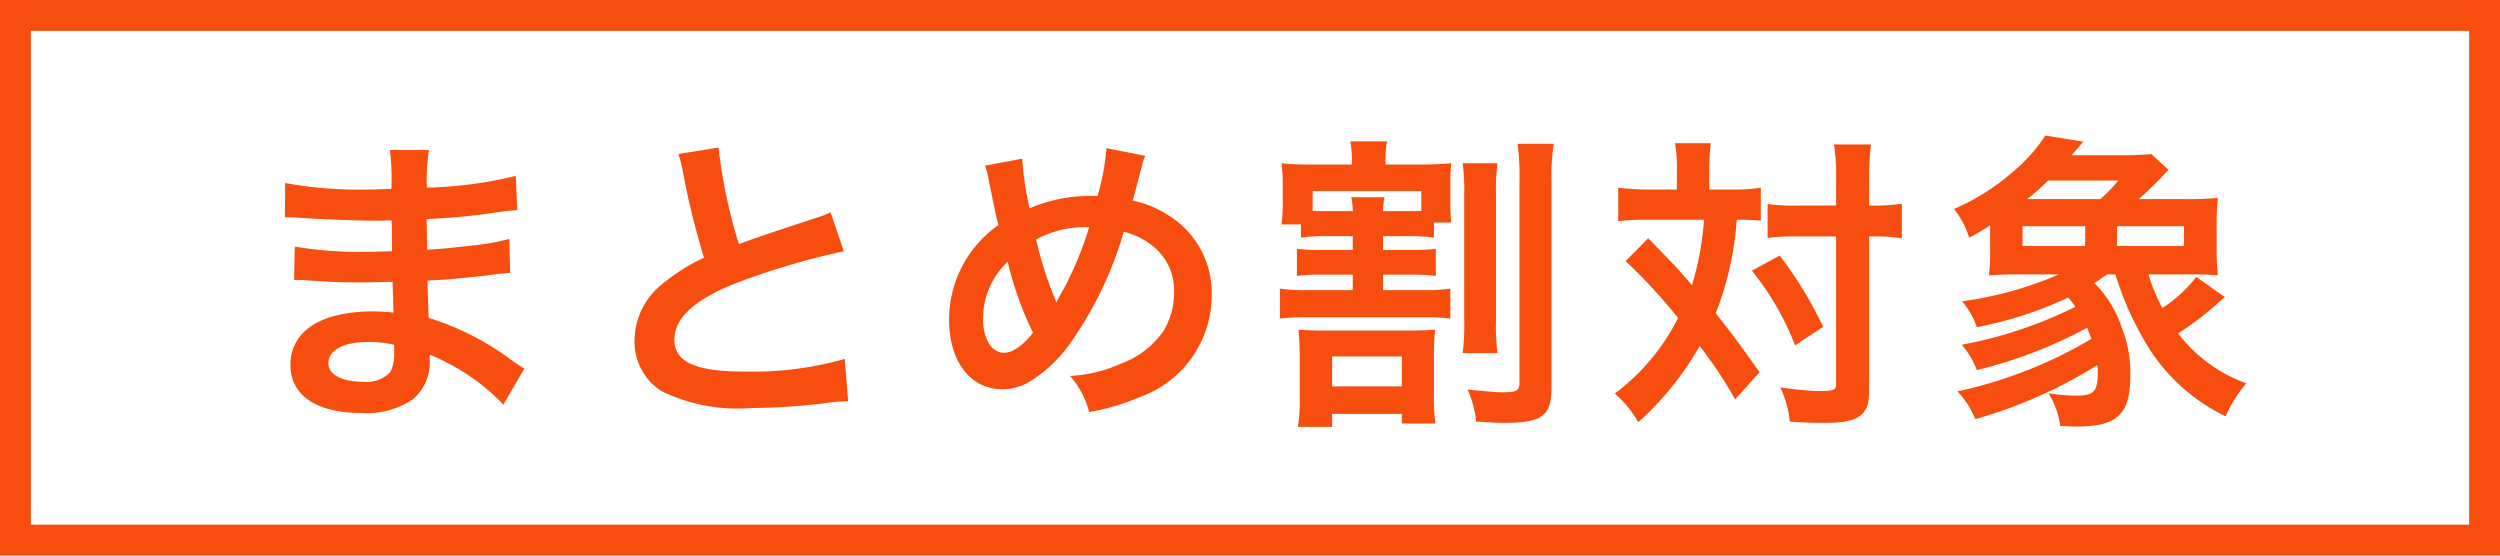 <svg height="18" viewBox="0 0 81 18" width="81" xmlns="http://www.w3.org/2000/svg"><g transform="translate(-4168 681)"><g fill="#fff" stroke="#f74e10"><path d="m4168-681h81v18h-81z" stroke="none"/><path d="m4168.5-680.5h80v17h-80z" fill="none"/></g><path d="m8.99-1.06c-.14-.08-.19-.12-.36-.23a8.944 8.944 0 0 0 -2.74-1.41c-.01-.24-.01-.24-.04-1.21.39-.02.54-.03.68-.04.75-.07 1.2-.12 1.35-.14.23-.03.48-.06.65-.07l-.03-1.1a7.4 7.4 0 0 1 -1.24.22c-.92.1-.92.1-1.42.13-.01-.62-.01-.74-.02-.99.88-.05 1.27-.08 2.15-.2a6.255 6.255 0 0 1 .79-.09l-.05-1.11a13.529 13.529 0 0 1 -2.88.38 6.2 6.2 0 0 1 .07-1.22h-1.27a7.135 7.135 0 0 1 .05 1.26c-.25.01-.59.02-.75.02a13.149 13.149 0 0 1 -2.69-.21l-.01 1.11h.16c.03 0 .11 0 .22.01.67.05 1.96.1 2.45.1.15 0 .31 0 .63-.01.01.57.01.91.01 1-.28.01-.62.02-.82.02a12.9 12.9 0 0 1 -2.33-.17l-.02 1.08c.15 0 .25 0 .38.01.83.06 1.2.07 1.81.07.21 0 .52-.01 1-.02.01.4.01.4.02.54v.22a1.927 1.927 0 0 1 .01.24 5.225 5.225 0 0 0 -.67-.04c-1.68 0-2.67.64-2.67 1.73 0 .99.84 1.56 2.3 1.56a2.662 2.662 0 0 0 1.65-.43 1.56 1.56 0 0 0 .56-1.35v-.11a4.45 4.45 0 0 1 .54.25 6.748 6.748 0 0 1 1.85 1.37zm-4.22-.77v.24a1.268 1.268 0 0 1 -.12.64 1.038 1.038 0 0 1 -.87.32c-.71 0-1.14-.23-1.14-.6 0-.43.49-.69 1.3-.69a3.51 3.51 0 0 1 .83.09zm9.21-6.18a4.25 4.25 0 0 1 .16.65 25.479 25.479 0 0 0 .67 2.71 6.172 6.172 0 0 0 -1.36.86 2.348 2.348 0 0 0 -.89 1.79 1.893 1.893 0 0 0 .87 1.67 5.6 5.6 0 0 0 2.9.55 21.133 21.133 0 0 0 2.34-.15 6.234 6.234 0 0 1 .81-.07l-.11-1.37a10.948 10.948 0 0 1 -3.23.41c-1.61 0-2.29-.31-2.29-1.04s.73-1.36 2.19-1.9a24.434 24.434 0 0 1 3.3-.96l-.43-1.26a2.737 2.737 0 0 1 -.38.15c-1.94.64-1.94.64-2.59.88a16.8 16.8 0 0 1 -.66-3.13zm9.93.38a1.28 1.28 0 0 1 .1.34c.11.56.29 1.43.34 1.58a3.746 3.746 0 0 0 -1.6 3.07c0 1.35.69 2.25 1.72 2.25a1.673 1.673 0 0 0 .93-.27 4.487 4.487 0 0 0 1.19-1.1 12.013 12.013 0 0 0 1.82-3.73 2.359 2.359 0 0 1 .9.43 1.831 1.831 0 0 1 .73 1.55 2.4 2.4 0 0 1 -.34 1.23 2.912 2.912 0 0 1 -1.4 1.07 4.541 4.541 0 0 1 -1.63.39 2.9 2.9 0 0 1 .62 1.17 7.334 7.334 0 0 0 1.63-.48 3.51 3.51 0 0 0 2.34-3.29 2.95 2.95 0 0 0 -1.22-2.48 3.455 3.455 0 0 0 -1.34-.6c.04-.14.17-.63.31-1.17a1.062 1.062 0 0 1 .1-.28l-1.26-.25a7.674 7.674 0 0 1 -.29 1.55h-.27a4.841 4.841 0 0 0 -1.93.4 9.827 9.827 0 0 1 -.24-1.61zm.74 3.11a10.743 10.743 0 0 0 .82 2.3c-.34.43-.66.65-.94.65-.4 0-.68-.45-.68-1.1a2.528 2.528 0 0 1 .8-1.85zm1.57 1.32a.856.856 0 0 0 -.05-.15 11.617 11.617 0 0 1 -.6-1.89 3.317 3.317 0 0 1 1.72-.4 11 11 0 0 1 -1 2.31.81.81 0 0 0 -.06.13zm9.61-2.15v.45h-1a6.043 6.043 0 0 1 -.81-.04v.88a5.675 5.675 0 0 1 .81-.04h1v.5h-1.47a5.257 5.257 0 0 1 -.89-.05v.97a7.522 7.522 0 0 1 .89-.04h3.76a6.656 6.656 0 0 1 .87.04v-.97a5.069 5.069 0 0 1 -.87.05h-1.31v-.5h.92a5.279 5.279 0 0 1 .79.04v-.88a5.723 5.723 0 0 1 -.79.04h-.92v-.45h.77a5.648 5.648 0 0 1 .88.05v-.49h.56a6.807 6.807 0 0 1 -.03-.7v-.5c0-.31.01-.5.03-.72a10.868 10.868 0 0 1 -1.11.04h-1.02v-.07a3.2 3.2 0 0 1 .05-.68h-1.19a3.3 3.3 0 0 1 .05.69v.06h-1.26a9 9 0 0 1 -1.02-.04 5.073 5.073 0 0 1 .04.73v.53a4.754 4.754 0 0 1 -.04.72h.63v.43a5.844 5.844 0 0 1 .9-.05zm-.78-.81c-.24 0-.34 0-.52-.01v-.64h3.52v.64c-.15.01-.27.01-.47.01h-.77a2.346 2.346 0 0 1 .05-.45h-1.08a2.25 2.25 0 0 1 .05.45zm-.13 3.87c-.36 0-.62-.01-.85-.03a8.985 8.985 0 0 1 .04.93v1.33a4.665 4.665 0 0 1 -.06.89h1.11v-.42h2.26v.31h1.09a5.245 5.245 0 0 1 -.05-.9v-1.26a6.73 6.73 0 0 1 .04-.88c-.23.02-.45.03-.79.03zm.24.84h2.26v.97h-2.26zm4.23-6.26a6.881 6.881 0 0 1 .05 1.06v4.02a6.95 6.95 0 0 1 -.05 1.07h1.13a6.411 6.411 0 0 1 -.05-1.06v-4.05a6.744 6.744 0 0 1 .05-1.04zm1.78-.63a7.879 7.879 0 0 1 .06 1.24v6.5c0 .26-.09.31-.55.31-.23 0-.54-.03-1.13-.09a3.519 3.519 0 0 1 .28 1.04c.52.03.69.04.93.04 1.21 0 1.51-.23 1.51-1.16v-6.67a6.823 6.823 0 0 1 .07-1.21zm5.16 1.48h-.91a7.2 7.2 0 0 1 -.99-.06v1.09a6.434 6.434 0 0 1 .93-.05h1.85a9.7 9.7 0 0 1 -.39 2.12c-.38-.44-.55-.63-.63-.71-.59-.61-.59-.61-.79-.81l-.73.74a18.192 18.192 0 0 1 1.7 1.84 6.94 6.94 0 0 1 -2.05 2.45 3.579 3.579 0 0 1 .76.93 9.828 9.828 0 0 0 1.99-2.47 14.363 14.363 0 0 1 1.15 1.73l.79-.88c-.71-1-.79-1.11-1.42-1.91a10.244 10.244 0 0 0 .68-3.03 7.462 7.462 0 0 1 .78.03v-1.07a5.34 5.34 0 0 1 -.96.06h-.71v-.56a7.936 7.936 0 0 1 .05-.94h-1.16a4.736 4.736 0 0 1 .06.94zm5.16 1.52v4.77c0 .21-.06.24-.6.24a10.047 10.047 0 0 1 -1.21-.12 3.314 3.314 0 0 1 .31 1.11c.4.03.77.04 1.18.04.66 0 1.02-.1 1.21-.34.15-.18.18-.35.18-.87v-4.83h.13a5.812 5.812 0 0 1 .7.03l.23.03v-1.12a5.734 5.734 0 0 1 -.94.06h-.12v-.79a9.005 9.005 0 0 1 .06-1.19h-1.2a6.708 6.708 0 0 1 .07 1.19v.79h-1.27a6.073 6.073 0 0 1 -.95-.05v1.1a6.231 6.231 0 0 1 .95-.05zm-2.73 1.11a8.915 8.915 0 0 1 1.4 2.42l.91-.6a12.558 12.558 0 0 0 -1.41-2.31zm14.16.12c.42 0 .68.01.94.03a7.45 7.45 0 0 1 -.04-.88v-.75a7.9 7.9 0 0 1 .04-.88 9.144 9.144 0 0 1 -1.05.04h-1.51c.3-.27.45-.42.72-.69.11-.13.15-.16.24-.26l-.56-.51c-.11.02-.62.04-.96.04h-1.62l.38-.44-1.23-.2a5.327 5.327 0 0 1 -1.09 1.21 7.26 7.26 0 0 1 -1.87 1.17 2.859 2.859 0 0 1 .49.93 6.809 6.809 0 0 0 .68-.4v.74a6.166 6.166 0 0 1 -.04.88c.33-.02.58-.03.98-.03h1.29a11.8 11.8 0 0 1 -3.14.87 2.617 2.617 0 0 1 .48.84 12.367 12.367 0 0 0 2.96-.96 3 3 0 0 1 .23.3 13.858 13.858 0 0 1 -3.68 1.23 2.763 2.763 0 0 1 .49.82 14.785 14.785 0 0 0 3.57-1.37c.06.14.08.19.14.36a14.355 14.355 0 0 1 -4.34 1.7 2.839 2.839 0 0 1 .58.9 15.283 15.283 0 0 0 3.95-1.75.718.718 0 0 1 .02.19c0 .68-.11.8-.75.8a6.528 6.528 0 0 1 -.85-.08 2.582 2.582 0 0 1 .38 1.06c.23.01.4.02.52.02 1.33 0 1.75-.39 1.75-1.64a3.87 3.87 0 0 0 -.27-1.55 3.689 3.689 0 0 0 -.89-1.46c.19-.12.25-.17.41-.28h.27a10 10 0 0 0 1.11 2.43 6.079 6.079 0 0 0 2.46 2.17 4.3 4.3 0 0 1 .67-1.07 4.847 4.847 0 0 1 -2.21-1.62 9.384 9.384 0 0 0 1.27-.96 2.322 2.322 0 0 1 .25-.21l-.93-.66a4.427 4.427 0 0 1 -1.1 1.01 5.9 5.9 0 0 1 -.45-1.09zm-5.24-2.44a6.618 6.618 0 0 0 .68-.6h2.27a4.526 4.526 0 0 1 -.58.6zm-.15 1.52v-.64h2.03v.64zm3.06 0v-.64h2.17v.64z" fill="#f74e10" transform="translate(4176 -668)"/></g></svg>